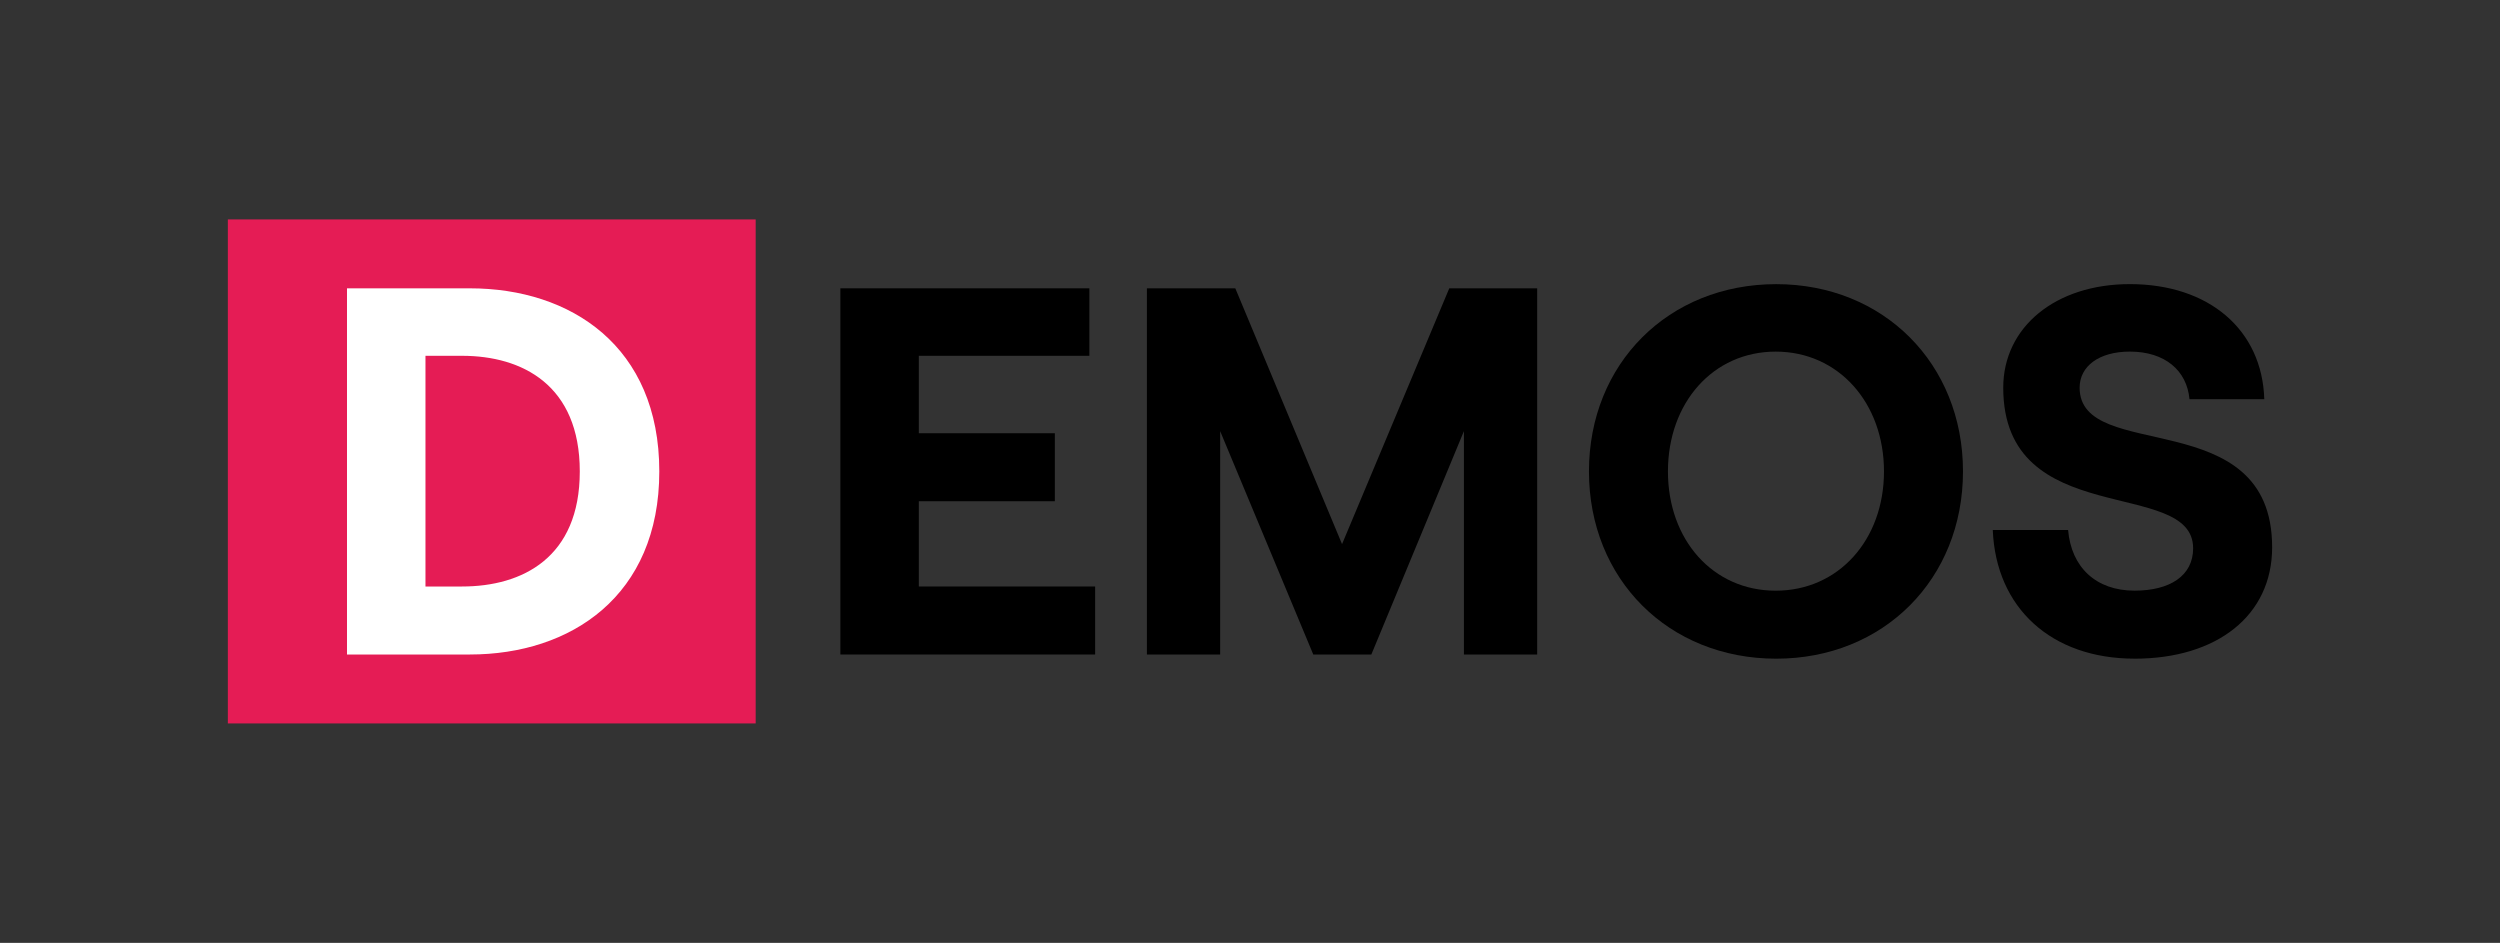 <?xml version="1.0" encoding="UTF-8" standalone="no"?>
<!-- Created with Inkscape (http://www.inkscape.org/) -->

<svg
   width="175mm"
   height="66mm"
   viewBox="0 0 175 66"
   version="1.1"
   id="svg8"
   inkscape:version="1.1.2 (0a00cf5339, 2022-02-04)"
   sodipodi:docname="logo-long.svg"
   xmlns:inkscape="http://www.inkscape.org/namespaces/inkscape"
   xmlns:sodipodi="http://sodipodi.sourceforge.net/DTD/sodipodi-0.dtd"
   xmlns="http://www.w3.org/2000/svg"
   xmlns:svg="http://www.w3.org/2000/svg"
   xmlns:rdf="http://www.w3.org/1999/02/22-rdf-syntax-ns#"
   xmlns:cc="http://creativecommons.org/ns#"
   xmlns:dc="http://purl.org/dc/elements/1.1/">
  <rect x="0" y="0" width="175" height="66" fill="#333333" stroke="none"/>
  <defs
     id="defs2" />
  <sodipodi:namedview
     id="base"
     pagecolor="#ffffff"
     bordercolor="#666666"
     borderopacity="1.0"
     inkscape:pageopacity="0.0"
     inkscape:pageshadow="2"
     inkscape:zoom="1.3779276"
     inkscape:cx="353.79217"
     inkscape:cy="103.05331"
     inkscape:document-units="mm"
     inkscape:current-layer="layer1"
     showgrid="false"
     inkscape:window-width="1920"
     inkscape:window-height="969"
     inkscape:window-x="0"
     inkscape:window-y="24"
     inkscape:window-maximized="1"
     inkscape:pagecheckerboard="0" />
  <g
     inkscape:label="Capa 1"
     inkscape:groupmode="layer"
     id="layer1">
    <g
       id="g2692"
       transform="translate(2.149,-0.413)">
      <rect
         style="opacity:1;fill:#e51c55;fill-opacity:1;stroke-width:0.846;paint-order:markers fill stroke"
         id="rect854"
         width="36.948"
         height="35.28"
         x="13.8"
         y="15.773"
         inkscape:export-xdpi="291.95999"
         inkscape:export-ydpi="291.95999" />
      <path
         d="m 22.141,46.228 h 8.605 c 7.067,0 13.256,-4.101 13.256,-12.816 0,-8.752 -6.189,-12.816 -13.256,-12.816 h -8.605 z m 5.493,-4.76 v -16.149 h 2.563 c 4.211,0 8.239,2.051 8.239,8.093 0,6.042 -4.028,8.056 -8.239,8.056 z"
         style="font-weight:bold;font-size:10.583px;line-height:1.25;font-family:Roobert;-inkscape-font-specification:'Roobert Bold';text-align:center;text-anchor:middle;fill:#ffffff;stroke-width:0.915"
         id="path2455" />
      <g
         id="g2585">
        <path
           d="M 56.677,46.228 H 74.51 V 41.468 H 62.169 v -5.969 h 9.521 v -4.76 h -9.521 v -5.42 h 11.938 v -4.724 h -17.43 z"
           style="font-weight:bold;font-size:10.583px;line-height:1.25;font-family:Roobert;-inkscape-font-specification:'Roobert Bold';text-align:center;text-anchor:middle;stroke-width:0.915"
           id="path2457" />
        <path
           d="m 78.135,46.228 h 5.127 V 30.592 l 6.518,15.636 h 4.065 l 6.481,-15.636 v 15.636 h 5.127 V 20.596 H 99.3 L 91.794,38.502 84.323,20.596 h -6.189 z"
           style="font-weight:bold;font-size:10.583px;line-height:1.25;font-family:Roobert;-inkscape-font-specification:'Roobert Bold';text-align:center;text-anchor:middle;stroke-width:0.915"
           id="path2459" />
        <path
           d="m 122.187,46.521 c 7.507,0 13.073,-5.566 13.073,-13.109 0,-7.543 -5.566,-13.109 -13.073,-13.109 -7.543,0 -13.109,5.566 -13.109,13.109 0,7.543 5.566,13.109 13.109,13.109 z m -7.58,-13.109 c 0,-4.797 3.149,-8.386 7.543,-8.386 4.394,0 7.58,3.589 7.58,8.386 0,4.797 -3.186,8.349 -7.58,8.349 -4.394,0 -7.543,-3.552 -7.543,-8.349 z"
           style="font-weight:bold;font-size:10.583px;line-height:1.25;font-family:Roobert;-inkscape-font-specification:'Roobert Bold';text-align:center;text-anchor:middle;stroke-width:0.915"
           id="path2461" />
        <path
           d="m 147.27,46.521 c 5.749,0 9.631,-3.003 9.631,-7.8 0,-10.143 -13.476,-5.822 -13.476,-11.169 0,-1.501 1.355,-2.527 3.515,-2.527 2.453,0 3.991,1.318 4.175,3.332 h 5.236 c -0.146,-4.87 -3.882,-8.056 -9.411,-8.056 -5.2,0 -8.862,3.003 -8.862,7.25 0,10.07 13.292,6.225 13.292,11.242 0,1.941 -1.648,2.966 -4.101,2.966 -2.71,0 -4.431,-1.648 -4.651,-4.248 h -5.273 c 0.22,5.456 4.101,9.008 9.924,9.008 z"
           style="font-weight:bold;font-size:10.583px;line-height:1.25;font-family:Roobert;-inkscape-font-specification:'Roobert Bold';text-align:center;text-anchor:middle;stroke-width:0.915"
           id="path2463" />
      </g>
    </g>
  </g>
</svg>
